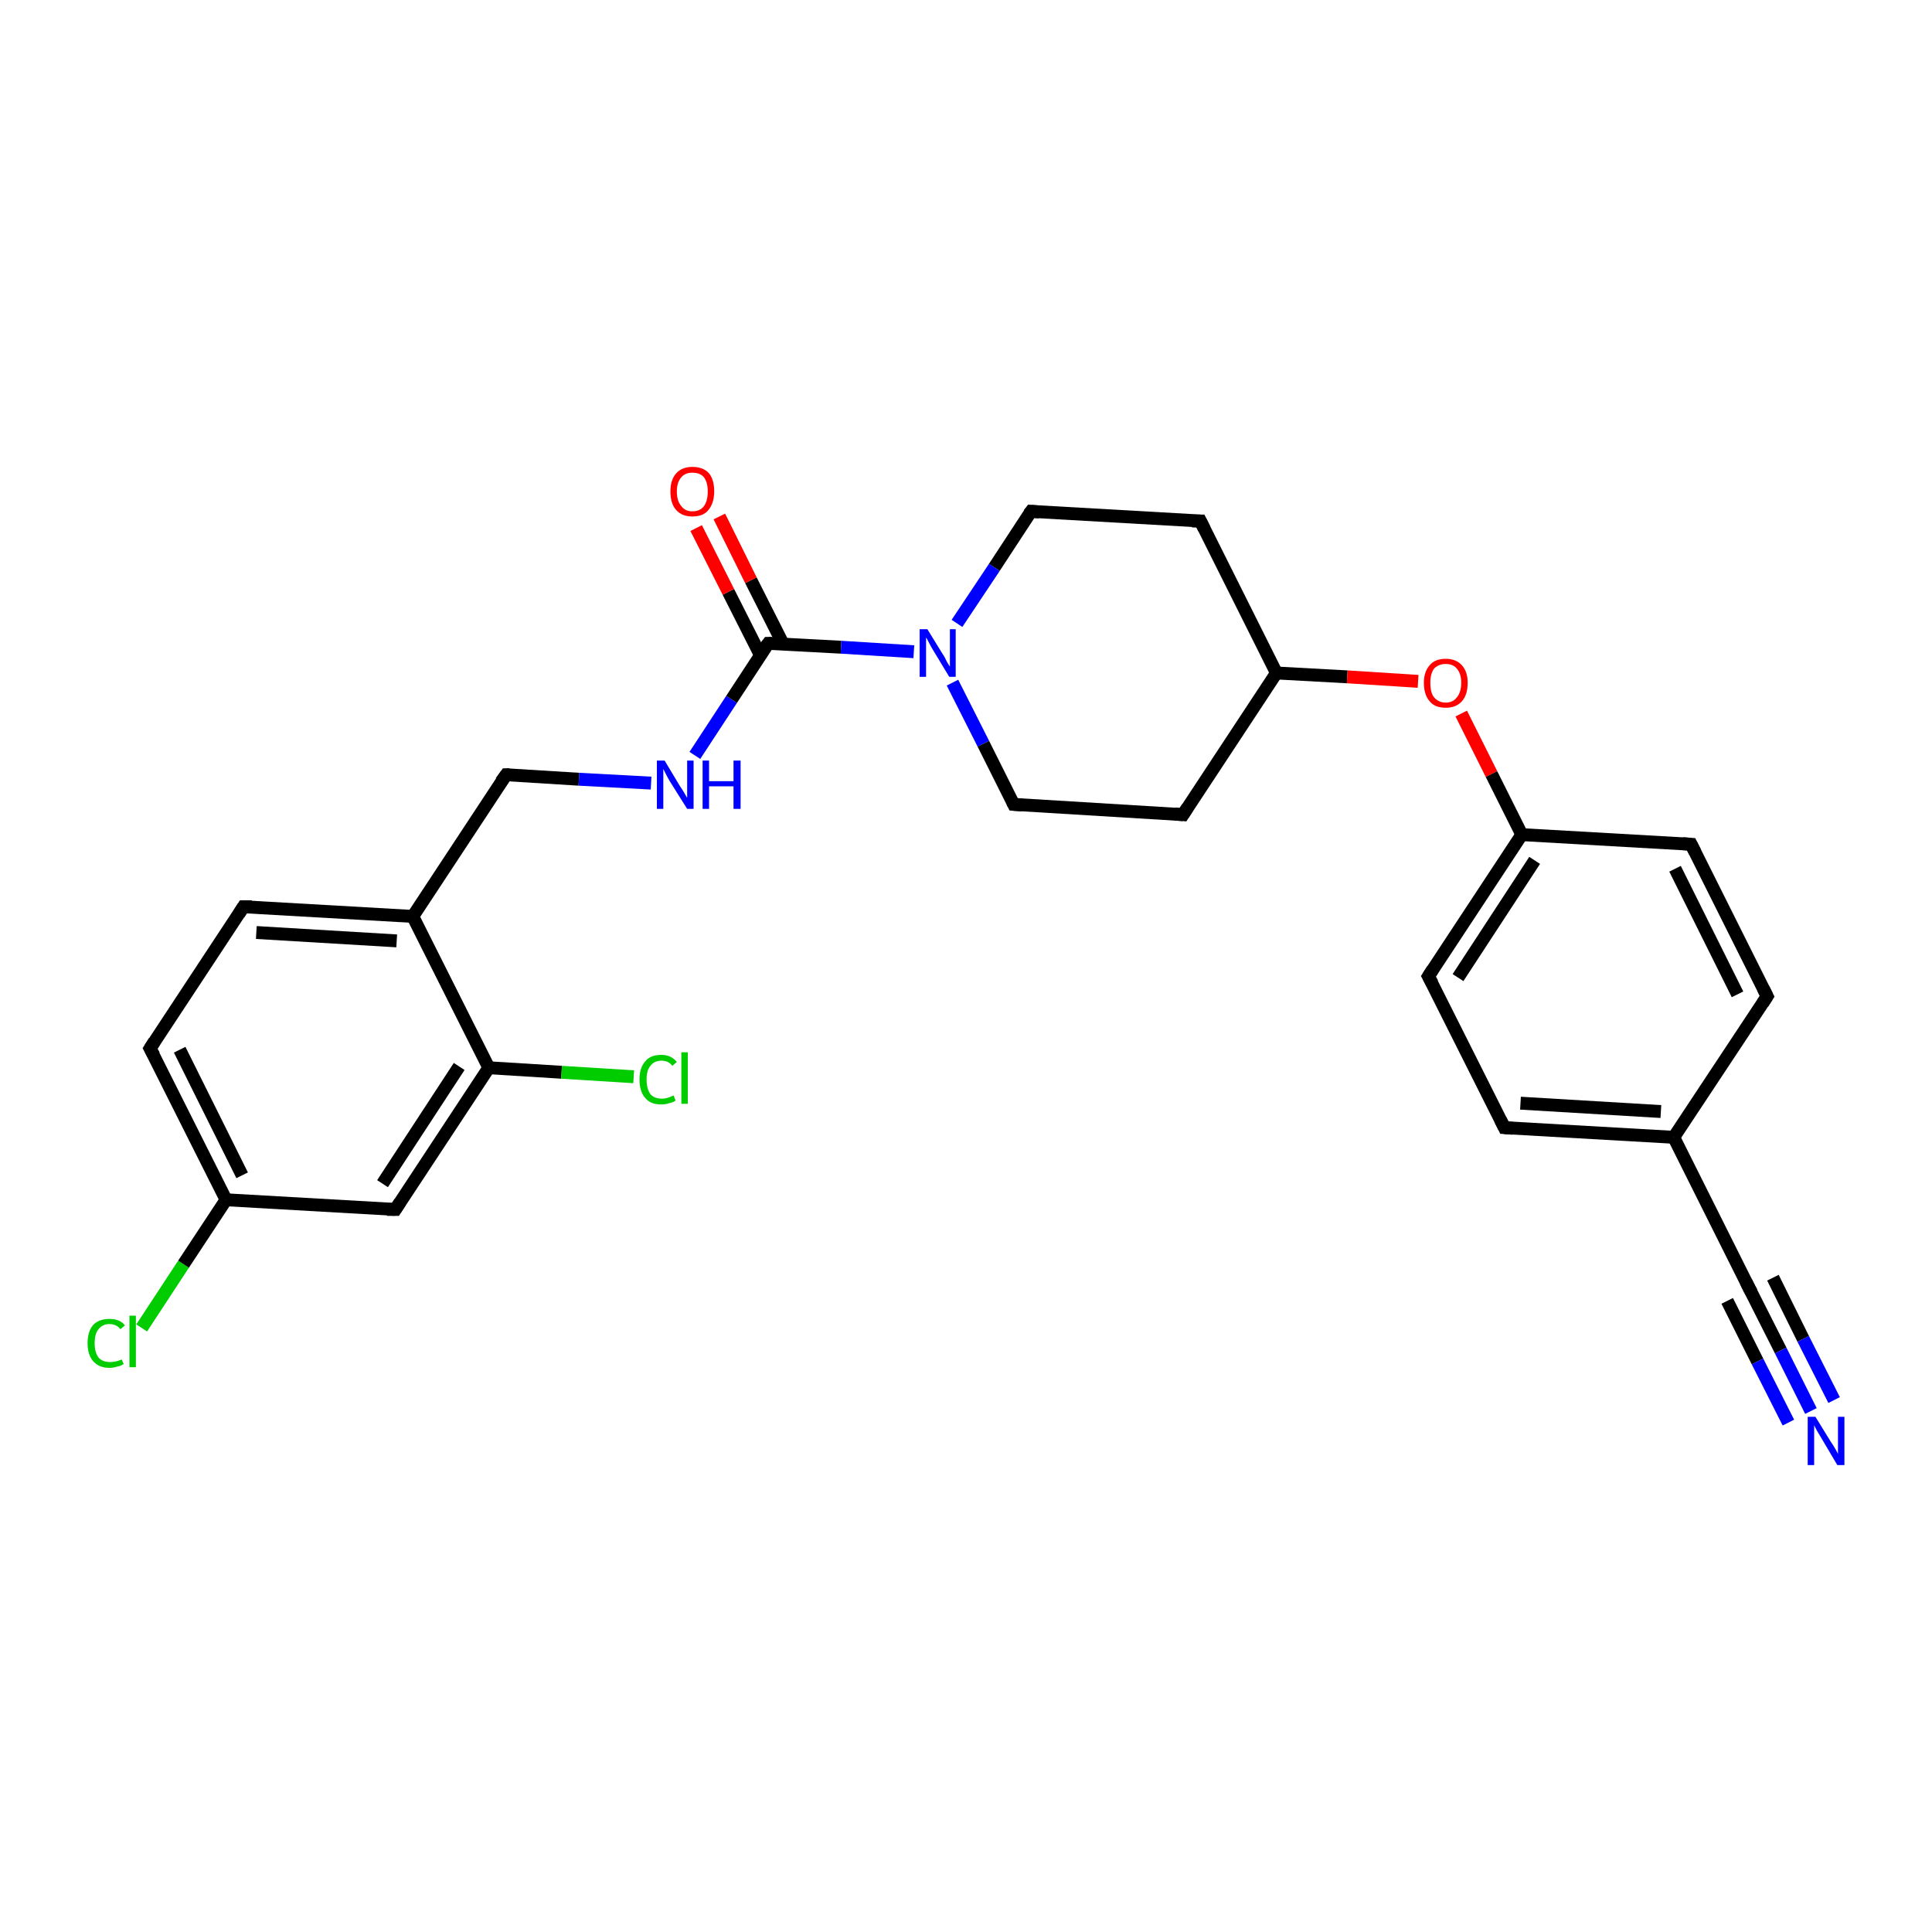<?xml version='1.0' encoding='iso-8859-1'?>
<svg version='1.1' baseProfile='full'
              xmlns='http://www.w3.org/2000/svg'
                      xmlns:rdkit='http://www.rdkit.org/xml'
                      xmlns:xlink='http://www.w3.org/1999/xlink'
                  xml:space='preserve'
width='300px' height='300px' viewBox='0 0 300 300'>
<!-- END OF HEADER -->
<rect style='opacity:1.0;fill:#FFFFFF;stroke:none' width='300.0' height='300.0' x='0.0' y='0.0'> </rect>
<path class='bond-0 atom-0 atom-1' d='M 22.0,206.2 L 28.5,196.3' style='fill:none;fill-rule:evenodd;stroke:#00CC00;stroke-width:2.0px;stroke-linecap:butt;stroke-linejoin:miter;stroke-opacity:1' />
<path class='bond-0 atom-0 atom-1' d='M 28.5,196.3 L 35.1,186.3' style='fill:none;fill-rule:evenodd;stroke:#000000;stroke-width:2.0px;stroke-linecap:butt;stroke-linejoin:miter;stroke-opacity:1' />
<path class='bond-1 atom-1 atom-2' d='M 35.1,186.3 L 23.3,162.8' style='fill:none;fill-rule:evenodd;stroke:#000000;stroke-width:2.0px;stroke-linecap:butt;stroke-linejoin:miter;stroke-opacity:1' />
<path class='bond-1 atom-1 atom-2' d='M 37.6,182.5 L 27.9,163.0' style='fill:none;fill-rule:evenodd;stroke:#000000;stroke-width:2.0px;stroke-linecap:butt;stroke-linejoin:miter;stroke-opacity:1' />
<path class='bond-2 atom-2 atom-3' d='M 23.3,162.8 L 37.8,140.8' style='fill:none;fill-rule:evenodd;stroke:#000000;stroke-width:2.0px;stroke-linecap:butt;stroke-linejoin:miter;stroke-opacity:1' />
<path class='bond-3 atom-3 atom-4' d='M 37.8,140.8 L 64.1,142.3' style='fill:none;fill-rule:evenodd;stroke:#000000;stroke-width:2.0px;stroke-linecap:butt;stroke-linejoin:miter;stroke-opacity:1' />
<path class='bond-3 atom-3 atom-4' d='M 39.8,144.8 L 61.6,146.1' style='fill:none;fill-rule:evenodd;stroke:#000000;stroke-width:2.0px;stroke-linecap:butt;stroke-linejoin:miter;stroke-opacity:1' />
<path class='bond-4 atom-4 atom-5' d='M 64.1,142.3 L 78.6,120.3' style='fill:none;fill-rule:evenodd;stroke:#000000;stroke-width:2.0px;stroke-linecap:butt;stroke-linejoin:miter;stroke-opacity:1' />
<path class='bond-5 atom-5 atom-6' d='M 78.6,120.3 L 89.9,121.0' style='fill:none;fill-rule:evenodd;stroke:#000000;stroke-width:2.0px;stroke-linecap:butt;stroke-linejoin:miter;stroke-opacity:1' />
<path class='bond-5 atom-5 atom-6' d='M 89.9,121.0 L 101.1,121.6' style='fill:none;fill-rule:evenodd;stroke:#0000FF;stroke-width:2.0px;stroke-linecap:butt;stroke-linejoin:miter;stroke-opacity:1' />
<path class='bond-6 atom-6 atom-7' d='M 107.9,117.3 L 113.6,108.6' style='fill:none;fill-rule:evenodd;stroke:#0000FF;stroke-width:2.0px;stroke-linecap:butt;stroke-linejoin:miter;stroke-opacity:1' />
<path class='bond-6 atom-6 atom-7' d='M 113.6,108.6 L 119.3,99.9' style='fill:none;fill-rule:evenodd;stroke:#000000;stroke-width:2.0px;stroke-linecap:butt;stroke-linejoin:miter;stroke-opacity:1' />
<path class='bond-7 atom-7 atom-8' d='M 121.6,100.0 L 116.6,90.1' style='fill:none;fill-rule:evenodd;stroke:#000000;stroke-width:2.0px;stroke-linecap:butt;stroke-linejoin:miter;stroke-opacity:1' />
<path class='bond-7 atom-7 atom-8' d='M 116.6,90.1 L 111.7,80.2' style='fill:none;fill-rule:evenodd;stroke:#FF0000;stroke-width:2.0px;stroke-linecap:butt;stroke-linejoin:miter;stroke-opacity:1' />
<path class='bond-7 atom-7 atom-8' d='M 118.1,101.8 L 113.1,91.9' style='fill:none;fill-rule:evenodd;stroke:#000000;stroke-width:2.0px;stroke-linecap:butt;stroke-linejoin:miter;stroke-opacity:1' />
<path class='bond-7 atom-7 atom-8' d='M 113.1,91.9 L 108.1,82.0' style='fill:none;fill-rule:evenodd;stroke:#FF0000;stroke-width:2.0px;stroke-linecap:butt;stroke-linejoin:miter;stroke-opacity:1' />
<path class='bond-8 atom-7 atom-9' d='M 119.3,99.9 L 130.6,100.5' style='fill:none;fill-rule:evenodd;stroke:#000000;stroke-width:2.0px;stroke-linecap:butt;stroke-linejoin:miter;stroke-opacity:1' />
<path class='bond-8 atom-7 atom-9' d='M 130.6,100.5 L 141.9,101.2' style='fill:none;fill-rule:evenodd;stroke:#0000FF;stroke-width:2.0px;stroke-linecap:butt;stroke-linejoin:miter;stroke-opacity:1' />
<path class='bond-9 atom-9 atom-10' d='M 147.9,106.0 L 152.7,115.5' style='fill:none;fill-rule:evenodd;stroke:#0000FF;stroke-width:2.0px;stroke-linecap:butt;stroke-linejoin:miter;stroke-opacity:1' />
<path class='bond-9 atom-9 atom-10' d='M 152.7,115.5 L 157.4,124.9' style='fill:none;fill-rule:evenodd;stroke:#000000;stroke-width:2.0px;stroke-linecap:butt;stroke-linejoin:miter;stroke-opacity:1' />
<path class='bond-10 atom-10 atom-11' d='M 157.4,124.9 L 183.7,126.5' style='fill:none;fill-rule:evenodd;stroke:#000000;stroke-width:2.0px;stroke-linecap:butt;stroke-linejoin:miter;stroke-opacity:1' />
<path class='bond-11 atom-11 atom-12' d='M 183.7,126.5 L 198.2,104.5' style='fill:none;fill-rule:evenodd;stroke:#000000;stroke-width:2.0px;stroke-linecap:butt;stroke-linejoin:miter;stroke-opacity:1' />
<path class='bond-12 atom-12 atom-13' d='M 198.2,104.5 L 186.4,80.9' style='fill:none;fill-rule:evenodd;stroke:#000000;stroke-width:2.0px;stroke-linecap:butt;stroke-linejoin:miter;stroke-opacity:1' />
<path class='bond-13 atom-13 atom-14' d='M 186.4,80.9 L 160.1,79.4' style='fill:none;fill-rule:evenodd;stroke:#000000;stroke-width:2.0px;stroke-linecap:butt;stroke-linejoin:miter;stroke-opacity:1' />
<path class='bond-14 atom-12 atom-15' d='M 198.2,104.5 L 209.2,105.1' style='fill:none;fill-rule:evenodd;stroke:#000000;stroke-width:2.0px;stroke-linecap:butt;stroke-linejoin:miter;stroke-opacity:1' />
<path class='bond-14 atom-12 atom-15' d='M 209.2,105.1 L 220.2,105.8' style='fill:none;fill-rule:evenodd;stroke:#FF0000;stroke-width:2.0px;stroke-linecap:butt;stroke-linejoin:miter;stroke-opacity:1' />
<path class='bond-15 atom-15 atom-16' d='M 226.9,110.8 L 231.6,120.2' style='fill:none;fill-rule:evenodd;stroke:#FF0000;stroke-width:2.0px;stroke-linecap:butt;stroke-linejoin:miter;stroke-opacity:1' />
<path class='bond-15 atom-15 atom-16' d='M 231.6,120.2 L 236.3,129.6' style='fill:none;fill-rule:evenodd;stroke:#000000;stroke-width:2.0px;stroke-linecap:butt;stroke-linejoin:miter;stroke-opacity:1' />
<path class='bond-16 atom-16 atom-17' d='M 236.3,129.6 L 221.8,151.6' style='fill:none;fill-rule:evenodd;stroke:#000000;stroke-width:2.0px;stroke-linecap:butt;stroke-linejoin:miter;stroke-opacity:1' />
<path class='bond-16 atom-16 atom-17' d='M 238.3,133.6 L 226.4,151.8' style='fill:none;fill-rule:evenodd;stroke:#000000;stroke-width:2.0px;stroke-linecap:butt;stroke-linejoin:miter;stroke-opacity:1' />
<path class='bond-17 atom-17 atom-18' d='M 221.8,151.6 L 233.6,175.1' style='fill:none;fill-rule:evenodd;stroke:#000000;stroke-width:2.0px;stroke-linecap:butt;stroke-linejoin:miter;stroke-opacity:1' />
<path class='bond-18 atom-18 atom-19' d='M 233.6,175.1 L 259.9,176.6' style='fill:none;fill-rule:evenodd;stroke:#000000;stroke-width:2.0px;stroke-linecap:butt;stroke-linejoin:miter;stroke-opacity:1' />
<path class='bond-18 atom-18 atom-19' d='M 236.1,171.3 L 257.9,172.6' style='fill:none;fill-rule:evenodd;stroke:#000000;stroke-width:2.0px;stroke-linecap:butt;stroke-linejoin:miter;stroke-opacity:1' />
<path class='bond-19 atom-19 atom-20' d='M 259.9,176.6 L 274.4,154.7' style='fill:none;fill-rule:evenodd;stroke:#000000;stroke-width:2.0px;stroke-linecap:butt;stroke-linejoin:miter;stroke-opacity:1' />
<path class='bond-20 atom-20 atom-21' d='M 274.4,154.7 L 262.6,131.1' style='fill:none;fill-rule:evenodd;stroke:#000000;stroke-width:2.0px;stroke-linecap:butt;stroke-linejoin:miter;stroke-opacity:1' />
<path class='bond-20 atom-20 atom-21' d='M 269.8,154.4 L 260.1,134.9' style='fill:none;fill-rule:evenodd;stroke:#000000;stroke-width:2.0px;stroke-linecap:butt;stroke-linejoin:miter;stroke-opacity:1' />
<path class='bond-21 atom-19 atom-22' d='M 259.9,176.6 L 271.7,200.2' style='fill:none;fill-rule:evenodd;stroke:#000000;stroke-width:2.0px;stroke-linecap:butt;stroke-linejoin:miter;stroke-opacity:1' />
<path class='bond-22 atom-22 atom-23' d='M 271.7,200.2 L 276.5,209.7' style='fill:none;fill-rule:evenodd;stroke:#000000;stroke-width:2.0px;stroke-linecap:butt;stroke-linejoin:miter;stroke-opacity:1' />
<path class='bond-22 atom-22 atom-23' d='M 276.5,209.7 L 281.2,219.1' style='fill:none;fill-rule:evenodd;stroke:#0000FF;stroke-width:2.0px;stroke-linecap:butt;stroke-linejoin:miter;stroke-opacity:1' />
<path class='bond-22 atom-22 atom-23' d='M 275.3,198.4 L 280.0,207.9' style='fill:none;fill-rule:evenodd;stroke:#000000;stroke-width:2.0px;stroke-linecap:butt;stroke-linejoin:miter;stroke-opacity:1' />
<path class='bond-22 atom-22 atom-23' d='M 280.0,207.9 L 284.8,217.4' style='fill:none;fill-rule:evenodd;stroke:#0000FF;stroke-width:2.0px;stroke-linecap:butt;stroke-linejoin:miter;stroke-opacity:1' />
<path class='bond-22 atom-22 atom-23' d='M 268.2,202.0 L 272.9,211.4' style='fill:none;fill-rule:evenodd;stroke:#000000;stroke-width:2.0px;stroke-linecap:butt;stroke-linejoin:miter;stroke-opacity:1' />
<path class='bond-22 atom-22 atom-23' d='M 272.9,211.4 L 277.7,220.9' style='fill:none;fill-rule:evenodd;stroke:#0000FF;stroke-width:2.0px;stroke-linecap:butt;stroke-linejoin:miter;stroke-opacity:1' />
<path class='bond-23 atom-4 atom-24' d='M 64.1,142.3 L 75.9,165.8' style='fill:none;fill-rule:evenodd;stroke:#000000;stroke-width:2.0px;stroke-linecap:butt;stroke-linejoin:miter;stroke-opacity:1' />
<path class='bond-24 atom-24 atom-25' d='M 75.9,165.8 L 87.2,166.5' style='fill:none;fill-rule:evenodd;stroke:#000000;stroke-width:2.0px;stroke-linecap:butt;stroke-linejoin:miter;stroke-opacity:1' />
<path class='bond-24 atom-24 atom-25' d='M 87.2,166.5 L 98.4,167.2' style='fill:none;fill-rule:evenodd;stroke:#00CC00;stroke-width:2.0px;stroke-linecap:butt;stroke-linejoin:miter;stroke-opacity:1' />
<path class='bond-25 atom-24 atom-26' d='M 75.9,165.8 L 61.4,187.8' style='fill:none;fill-rule:evenodd;stroke:#000000;stroke-width:2.0px;stroke-linecap:butt;stroke-linejoin:miter;stroke-opacity:1' />
<path class='bond-25 atom-24 atom-26' d='M 71.3,165.6 L 59.4,183.8' style='fill:none;fill-rule:evenodd;stroke:#000000;stroke-width:2.0px;stroke-linecap:butt;stroke-linejoin:miter;stroke-opacity:1' />
<path class='bond-26 atom-26 atom-1' d='M 61.4,187.8 L 35.1,186.3' style='fill:none;fill-rule:evenodd;stroke:#000000;stroke-width:2.0px;stroke-linecap:butt;stroke-linejoin:miter;stroke-opacity:1' />
<path class='bond-27 atom-14 atom-9' d='M 160.1,79.4 L 154.4,88.1' style='fill:none;fill-rule:evenodd;stroke:#000000;stroke-width:2.0px;stroke-linecap:butt;stroke-linejoin:miter;stroke-opacity:1' />
<path class='bond-27 atom-14 atom-9' d='M 154.4,88.1 L 148.6,96.8' style='fill:none;fill-rule:evenodd;stroke:#0000FF;stroke-width:2.0px;stroke-linecap:butt;stroke-linejoin:miter;stroke-opacity:1' />
<path class='bond-28 atom-21 atom-16' d='M 262.6,131.1 L 236.3,129.6' style='fill:none;fill-rule:evenodd;stroke:#000000;stroke-width:2.0px;stroke-linecap:butt;stroke-linejoin:miter;stroke-opacity:1' />
<path d='M 23.9,163.9 L 23.3,162.8 L 24.0,161.7' style='fill:none;stroke:#000000;stroke-width:2.0px;stroke-linecap:butt;stroke-linejoin:miter;stroke-opacity:1;' />
<path d='M 37.1,141.9 L 37.8,140.8 L 39.1,140.8' style='fill:none;stroke:#000000;stroke-width:2.0px;stroke-linecap:butt;stroke-linejoin:miter;stroke-opacity:1;' />
<path d='M 77.8,121.4 L 78.6,120.3 L 79.1,120.3' style='fill:none;stroke:#000000;stroke-width:2.0px;stroke-linecap:butt;stroke-linejoin:miter;stroke-opacity:1;' />
<path d='M 119.0,100.3 L 119.3,99.9 L 119.9,99.9' style='fill:none;stroke:#000000;stroke-width:2.0px;stroke-linecap:butt;stroke-linejoin:miter;stroke-opacity:1;' />
<path d='M 157.2,124.5 L 157.4,124.9 L 158.7,125.0' style='fill:none;stroke:#000000;stroke-width:2.0px;stroke-linecap:butt;stroke-linejoin:miter;stroke-opacity:1;' />
<path d='M 182.4,126.4 L 183.7,126.5 L 184.4,125.4' style='fill:none;stroke:#000000;stroke-width:2.0px;stroke-linecap:butt;stroke-linejoin:miter;stroke-opacity:1;' />
<path d='M 187.0,82.1 L 186.4,80.9 L 185.1,80.9' style='fill:none;stroke:#000000;stroke-width:2.0px;stroke-linecap:butt;stroke-linejoin:miter;stroke-opacity:1;' />
<path d='M 161.4,79.5 L 160.1,79.4 L 159.8,79.8' style='fill:none;stroke:#000000;stroke-width:2.0px;stroke-linecap:butt;stroke-linejoin:miter;stroke-opacity:1;' />
<path d='M 222.5,150.5 L 221.8,151.6 L 222.4,152.7' style='fill:none;stroke:#000000;stroke-width:2.0px;stroke-linecap:butt;stroke-linejoin:miter;stroke-opacity:1;' />
<path d='M 233.0,173.9 L 233.6,175.1 L 234.9,175.2' style='fill:none;stroke:#000000;stroke-width:2.0px;stroke-linecap:butt;stroke-linejoin:miter;stroke-opacity:1;' />
<path d='M 273.7,155.8 L 274.4,154.7 L 273.8,153.5' style='fill:none;stroke:#000000;stroke-width:2.0px;stroke-linecap:butt;stroke-linejoin:miter;stroke-opacity:1;' />
<path d='M 263.2,132.3 L 262.6,131.1 L 261.3,131.0' style='fill:none;stroke:#000000;stroke-width:2.0px;stroke-linecap:butt;stroke-linejoin:miter;stroke-opacity:1;' />
<path d='M 271.1,199.0 L 271.7,200.2 L 272.0,200.7' style='fill:none;stroke:#000000;stroke-width:2.0px;stroke-linecap:butt;stroke-linejoin:miter;stroke-opacity:1;' />
<path d='M 62.1,186.7 L 61.4,187.8 L 60.1,187.8' style='fill:none;stroke:#000000;stroke-width:2.0px;stroke-linecap:butt;stroke-linejoin:miter;stroke-opacity:1;' />
<path class='atom-0' d='M 13.6 208.6
Q 13.6 206.7, 14.5 205.7
Q 15.4 204.8, 17.0 204.8
Q 18.6 204.8, 19.4 205.8
L 18.7 206.4
Q 18.1 205.6, 17.0 205.6
Q 15.9 205.6, 15.3 206.4
Q 14.7 207.1, 14.7 208.6
Q 14.7 210.0, 15.3 210.8
Q 15.9 211.5, 17.1 211.5
Q 18.0 211.5, 18.9 211.1
L 19.2 211.8
Q 18.8 212.1, 18.2 212.2
Q 17.6 212.4, 17.0 212.4
Q 15.4 212.4, 14.5 211.4
Q 13.6 210.4, 13.6 208.6
' fill='#00CC00'/>
<path class='atom-0' d='M 20.1 204.3
L 21.1 204.3
L 21.1 212.3
L 20.1 212.3
L 20.1 204.3
' fill='#00CC00'/>
<path class='atom-6' d='M 103.2 118.1
L 105.6 122.1
Q 105.9 122.5, 106.3 123.2
Q 106.7 123.9, 106.7 123.9
L 106.7 118.1
L 107.7 118.1
L 107.7 125.6
L 106.7 125.6
L 104.0 121.3
Q 103.7 120.8, 103.4 120.2
Q 103.1 119.6, 103.0 119.4
L 103.0 125.6
L 102.0 125.6
L 102.0 118.1
L 103.2 118.1
' fill='#0000FF'/>
<path class='atom-6' d='M 109.1 118.1
L 110.1 118.1
L 110.1 121.3
L 113.9 121.3
L 113.9 118.1
L 115.0 118.1
L 115.0 125.6
L 113.9 125.6
L 113.9 122.1
L 110.1 122.1
L 110.1 125.6
L 109.1 125.6
L 109.1 118.1
' fill='#0000FF'/>
<path class='atom-8' d='M 104.1 76.3
Q 104.1 74.5, 105.0 73.5
Q 105.9 72.5, 107.5 72.5
Q 109.2 72.5, 110.1 73.5
Q 110.9 74.5, 110.9 76.3
Q 110.9 78.1, 110.0 79.2
Q 109.2 80.2, 107.5 80.2
Q 105.9 80.2, 105.0 79.2
Q 104.1 78.2, 104.1 76.3
M 107.5 79.4
Q 108.7 79.4, 109.3 78.6
Q 109.9 77.8, 109.9 76.3
Q 109.9 74.9, 109.3 74.1
Q 108.7 73.4, 107.5 73.4
Q 106.4 73.4, 105.8 74.1
Q 105.1 74.9, 105.1 76.3
Q 105.1 77.8, 105.8 78.6
Q 106.4 79.4, 107.5 79.4
' fill='#FF0000'/>
<path class='atom-9' d='M 144.0 97.7
L 146.4 101.6
Q 146.7 102.0, 147.0 102.7
Q 147.4 103.4, 147.5 103.5
L 147.5 97.7
L 148.4 97.7
L 148.4 105.1
L 147.4 105.1
L 144.8 100.8
Q 144.5 100.3, 144.2 99.7
Q 143.9 99.1, 143.8 99.0
L 143.8 105.1
L 142.8 105.1
L 142.8 97.7
L 144.0 97.7
' fill='#0000FF'/>
<path class='atom-15' d='M 221.1 106.0
Q 221.1 104.3, 222.0 103.3
Q 222.8 102.3, 224.5 102.3
Q 226.1 102.3, 227.0 103.3
Q 227.9 104.3, 227.9 106.0
Q 227.9 107.9, 227.0 108.9
Q 226.1 109.9, 224.5 109.9
Q 222.8 109.9, 222.0 108.9
Q 221.1 107.9, 221.1 106.0
M 224.5 109.1
Q 225.6 109.1, 226.2 108.3
Q 226.9 107.5, 226.9 106.0
Q 226.9 104.6, 226.2 103.8
Q 225.6 103.1, 224.5 103.1
Q 223.4 103.1, 222.7 103.8
Q 222.1 104.6, 222.1 106.0
Q 222.1 107.6, 222.7 108.3
Q 223.4 109.1, 224.5 109.1
' fill='#FF0000'/>
<path class='atom-23' d='M 281.9 220.0
L 284.3 223.9
Q 284.6 224.3, 285.0 225.0
Q 285.4 225.7, 285.4 225.8
L 285.4 220.0
L 286.4 220.0
L 286.4 227.5
L 285.3 227.5
L 282.7 223.1
Q 282.4 222.6, 282.1 222.1
Q 281.8 221.5, 281.7 221.3
L 281.7 227.5
L 280.7 227.5
L 280.7 220.0
L 281.9 220.0
' fill='#0000FF'/>
<path class='atom-25' d='M 99.3 167.6
Q 99.3 165.8, 100.2 164.8
Q 101.0 163.8, 102.7 163.8
Q 104.2 163.8, 105.1 164.9
L 104.4 165.5
Q 103.8 164.7, 102.7 164.7
Q 101.6 164.7, 101.0 165.5
Q 100.4 166.2, 100.4 167.6
Q 100.4 169.1, 101.0 169.9
Q 101.6 170.6, 102.8 170.6
Q 103.6 170.6, 104.6 170.1
L 104.9 170.9
Q 104.5 171.2, 103.9 171.3
Q 103.3 171.5, 102.7 171.5
Q 101.0 171.5, 100.2 170.5
Q 99.3 169.5, 99.3 167.6
' fill='#00CC00'/>
<path class='atom-25' d='M 105.8 163.4
L 106.8 163.4
L 106.8 171.4
L 105.8 171.4
L 105.8 163.4
' fill='#00CC00'/>
</svg>
